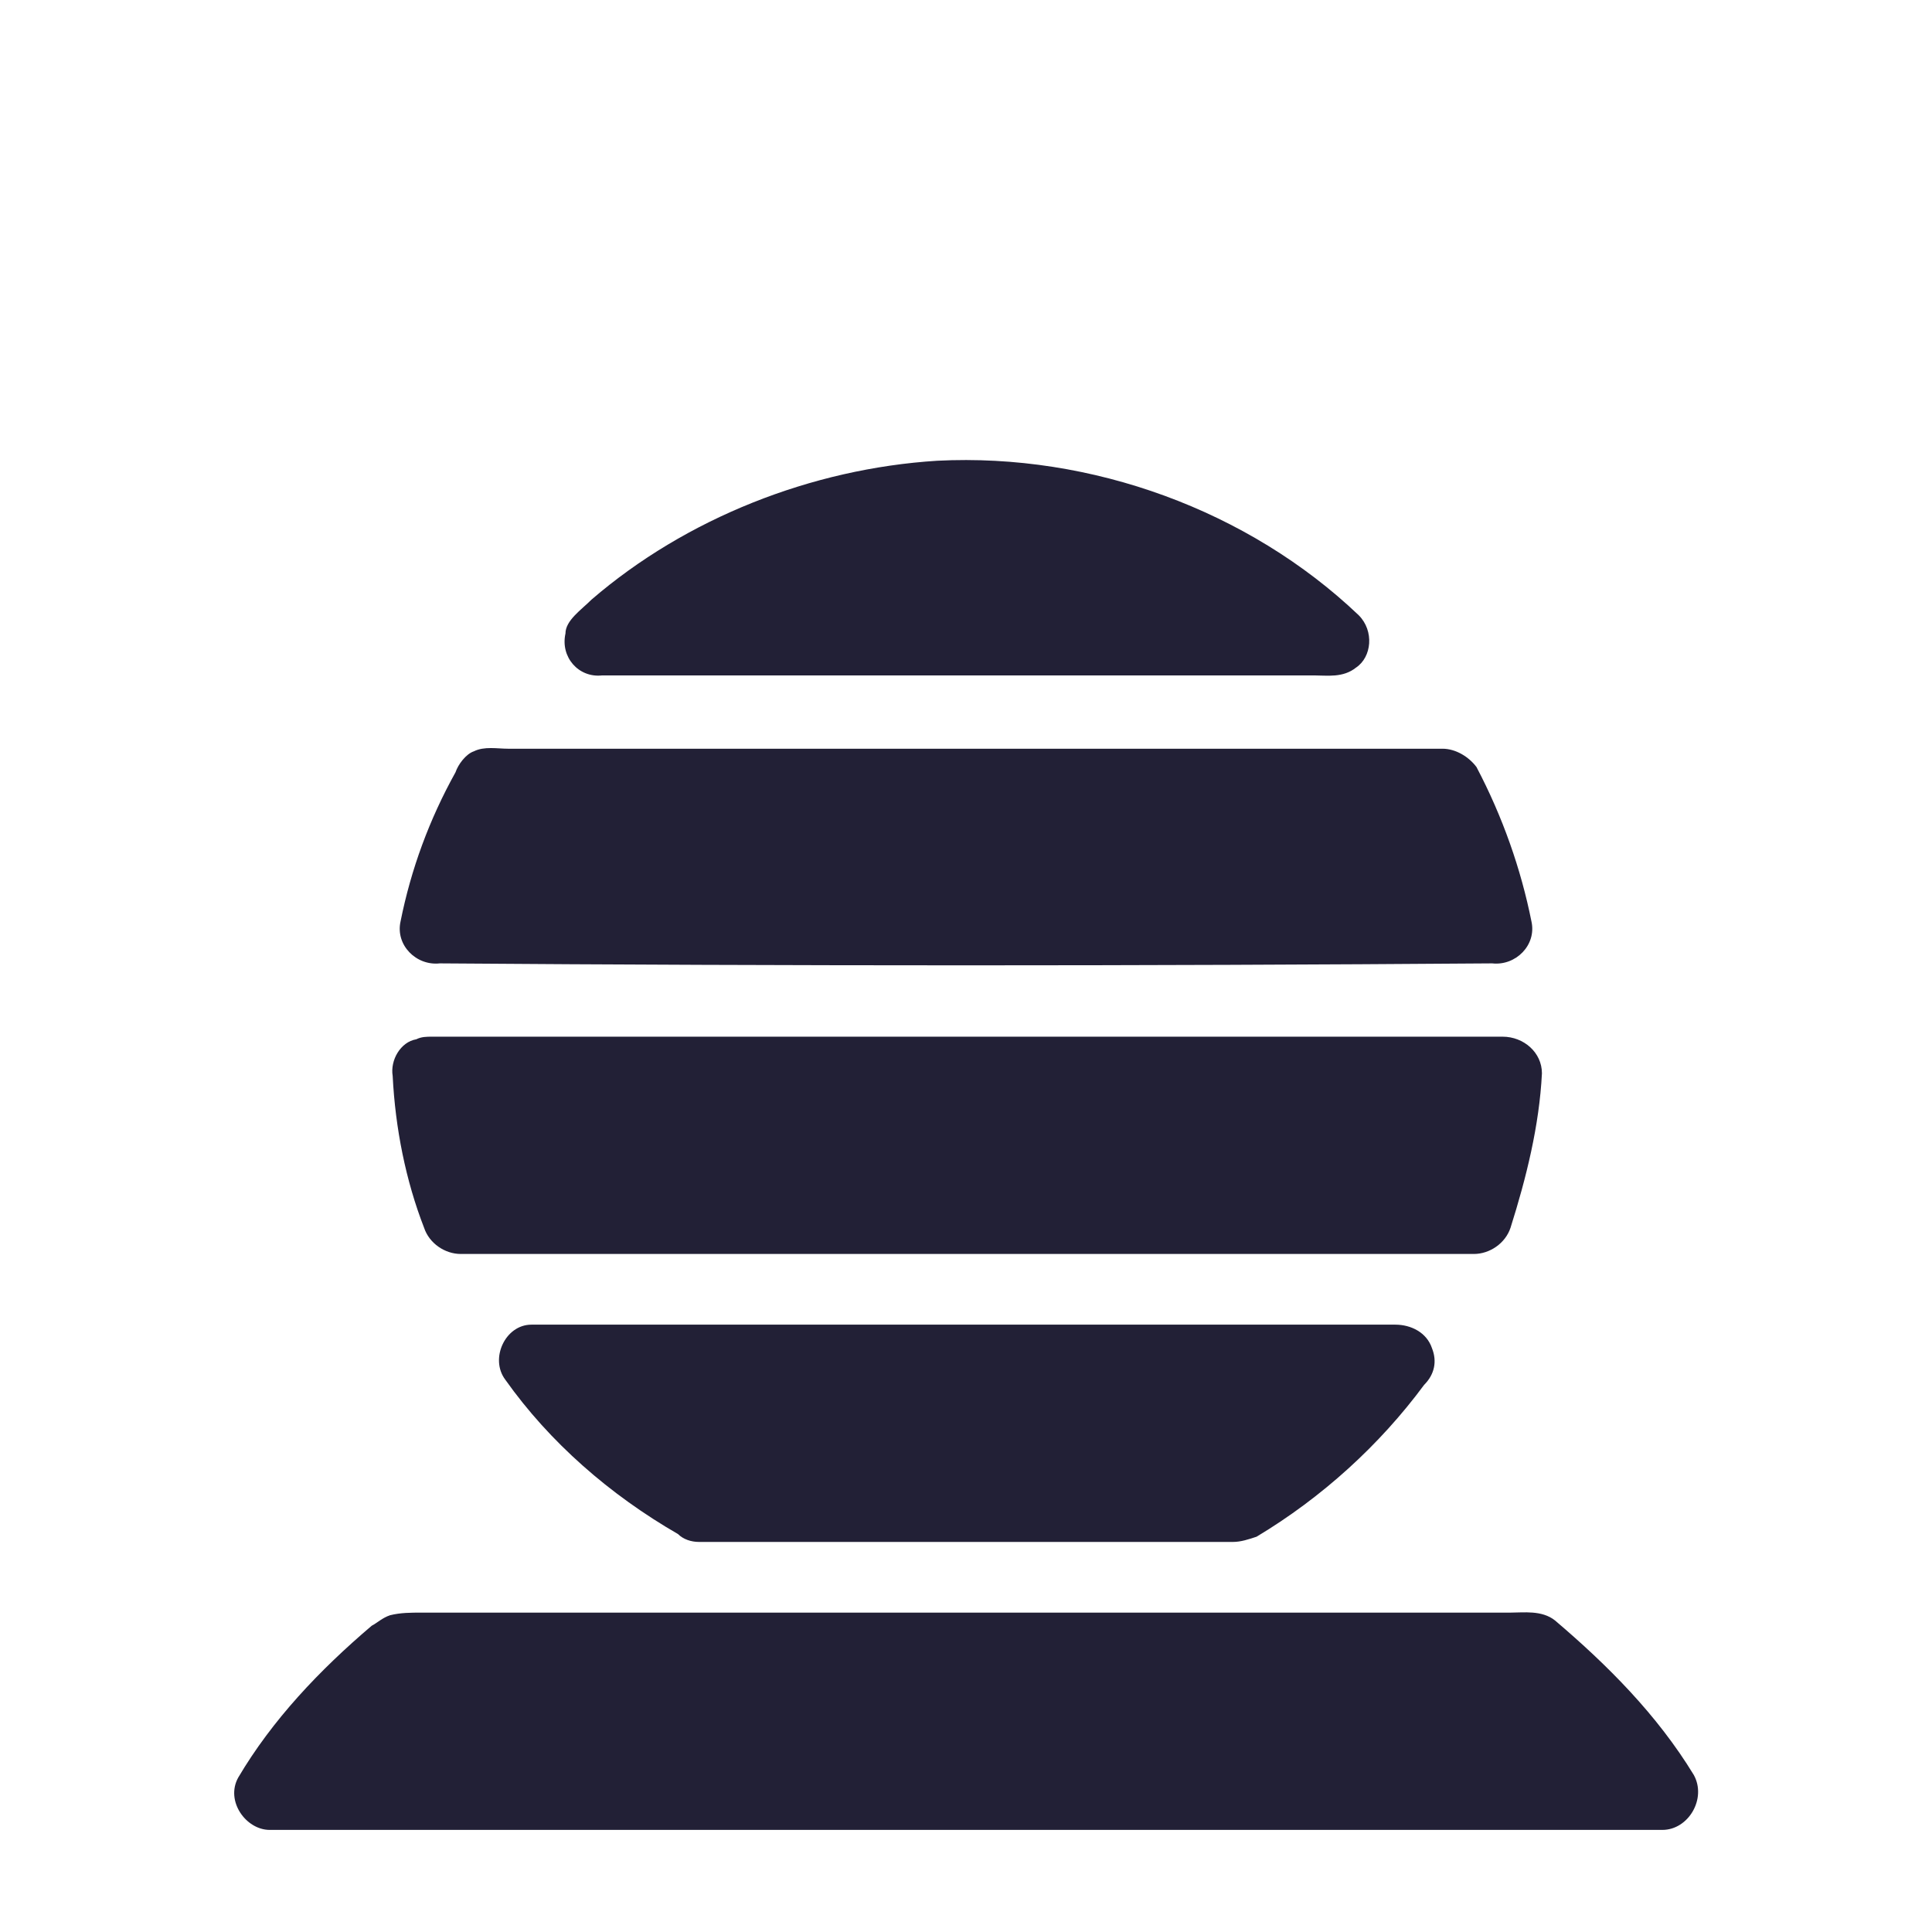 <?xml version="1.0" encoding="UTF-8"?>
<!-- Creator: CorelDRAW 2018 (64 bitů) -->
<svg xmlns="http://www.w3.org/2000/svg" xmlns:xlink="http://www.w3.org/1999/xlink" xml:space="preserve" width="100px" height="100px" version="1.1" style="shape-rendering:geometricPrecision; text-rendering:geometricPrecision; image-rendering:optimizeQuality; fill-rule:evenodd; clip-rule:evenodd" viewBox="0 0 7.38 7.38">
 <defs>
  <style type="text/css">
   <![CDATA[
    .fil0 {fill:none}
    .fil1 {fill:#222036;fill-rule:nonzero}
   ]]>
  </style>
 </defs>
 <g id="Vrstva_x0020_1">
  <polygon class="fil0" points="0,0 7.38,0 7.38,7.38 0,7.38 "></polygon>
  <g id="_2124059062160">
   <g>
    <path class="fil1" d="M3.58 1.76c0.59,-0.03 1.19,0.19 1.61,0.59 0.06,0.06 0.05,0.16 -0.01,0.2 -0.05,0.04 -0.11,0.03 -0.16,0.03 -0.91,0 -1.81,0 -2.72,0 -0.09,0.01 -0.16,-0.07 -0.14,-0.16 0,-0.05 0.06,-0.09 0.1,-0.13 0.36,-0.31 0.84,-0.5 1.32,-0.53z"></path>
    <path class="fil1" d="M1.81 2.87c0.04,-0.02 0.09,-0.01 0.13,-0.01 1.19,0 2.38,0 3.57,0 0.05,0 0.1,0.03 0.13,0.07 0.1,0.19 0.17,0.39 0.21,0.59 0.02,0.09 -0.06,0.17 -0.15,0.16 -1.34,0.01 -2.68,0.01 -4.02,0 -0.09,0.01 -0.17,-0.07 -0.15,-0.16 0.04,-0.2 0.11,-0.39 0.21,-0.57 0.01,-0.03 0.04,-0.07 0.07,-0.08z"></path>
    <path class="fil1" d="M1.59 3.97c0.02,-0.01 0.04,-0.01 0.06,-0.01 1.37,0 2.73,0 4.09,0 0.08,0 0.15,0.06 0.15,0.14 -0.01,0.2 -0.06,0.4 -0.12,0.59 -0.02,0.06 -0.08,0.1 -0.14,0.1 -1.29,0 -2.58,0 -3.87,0 -0.06,0 -0.12,-0.04 -0.14,-0.1 -0.07,-0.18 -0.11,-0.38 -0.12,-0.58 -0.01,-0.06 0.03,-0.13 0.09,-0.14z"></path>
    <path class="fil1" d="M2.03 5.06c1.1,0 2.2,0 3.3,0 0.06,0 0.12,0.03 0.14,0.09 0.02,0.05 0.01,0.1 -0.03,0.14 -0.17,0.23 -0.39,0.43 -0.64,0.58 -0.03,0.01 -0.06,0.02 -0.09,0.02 -0.68,0 -1.36,0 -2.04,0 -0.03,0 -0.06,-0.01 -0.08,-0.03 -0.26,-0.15 -0.49,-0.35 -0.66,-0.59 -0.06,-0.08 0,-0.21 0.1,-0.21z"></path>
    <path class="fil1" d="M1.49 6.17c0.04,-0.01 0.08,-0.01 0.12,-0.01 1.39,0 2.77,0 4.16,0 0.05,0 0.12,-0.01 0.17,0.03 0.2,0.17 0.39,0.36 0.53,0.59 0.05,0.09 -0.02,0.21 -0.12,0.21 -1.77,0 -3.55,0 -5.32,0 -0.09,0 -0.17,-0.11 -0.12,-0.2 0.13,-0.22 0.31,-0.41 0.51,-0.58 0.02,-0.01 0.04,-0.03 0.07,-0.04z"></path>
   </g>
  </g>
 </g>
</svg>
